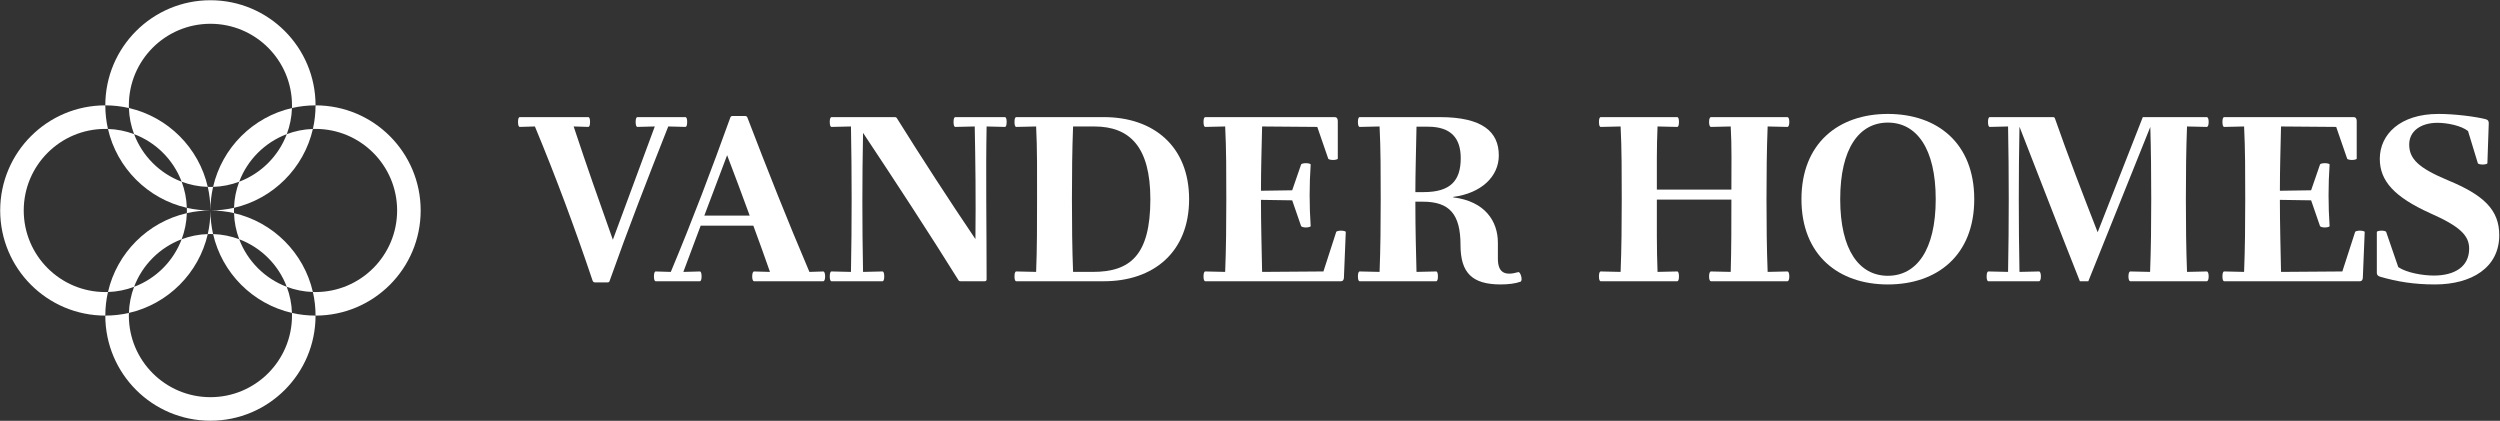 <svg xmlns="http://www.w3.org/2000/svg" xmlns:xlink="http://www.w3.org/1999/xlink" xmlns:serif="http://www.serif.com/" width="100%" height="100%" viewBox="0 0 903 152" xml:space="preserve" style="fill-rule:evenodd;clip-rule:evenodd;stroke-linejoin:round;stroke-miterlimit:2;"><rect x="0" y="0" width="903" height="152" fill="#333333" stroke="none"/>    <g transform="matrix(1,0,0,1,-2797.55,-1117.7)">        <g transform="matrix(4.167,0,0,4.167,2015.18,0)">            <g transform="matrix(1,0,0,1,239.316,278.378)">                <path d="M0,14.326C-0.1,14.326 -0.158,14.266 -0.198,14.168C-1.7,9.702 -3.379,5.178 -5.197,0.81L-6.501,0.849C-6.601,0.849 -6.659,0.712 -6.659,0.415C-6.659,0.138 -6.601,0 -6.501,0L-0.573,0C-0.475,0 -0.415,0.138 -0.415,0.415C-0.415,0.712 -0.475,0.849 -0.573,0.849L-1.838,0.81C-0.633,4.446 0.257,6.956 1.561,10.631L5.196,0.81L3.694,0.849C3.596,0.849 3.537,0.712 3.537,0.415C3.537,0.138 3.596,0 3.694,0L7.845,0C7.943,0 8.003,0.138 8.003,0.415C8.003,0.712 7.943,0.849 7.845,0.849L6.362,0.81C4.564,5.355 2.865,9.722 1.284,14.188C1.265,14.266 1.225,14.326 1.106,14.326L0,14.326Z" style="fill:white;fill-rule:nonzero;"></path>            </g>        </g>        <g transform="matrix(4.167,0,0,4.167,2015.18,0)">            <g transform="matrix(1,0,0,1,252.737,283.971)">                <path d="M0,2.944C-0.751,0.889 -1.165,-0.217 -1.956,-2.292L-3.932,2.944L0,2.944ZM-4.248,3.814L-5.75,7.825L-4.327,7.786C-4.229,7.786 -4.169,7.924 -4.169,8.22C-4.169,8.497 -4.229,8.635 -4.327,8.635L-8.141,8.635C-8.239,8.635 -8.299,8.497 -8.299,8.22C-8.299,7.924 -8.239,7.786 -8.141,7.786L-6.837,7.825C-4.92,3.241 -3.319,-1.007 -1.68,-5.552C-1.64,-5.651 -1.58,-5.691 -1.481,-5.691L-0.395,-5.691C-0.276,-5.691 -0.217,-5.612 -0.197,-5.552C1.562,-0.968 3.241,3.28 5.178,7.825L6.383,7.786C6.462,7.786 6.541,7.924 6.541,8.22C6.541,8.497 6.462,8.635 6.383,8.635L0.376,8.635C0.297,8.635 0.218,8.497 0.218,8.22C0.218,7.924 0.297,7.786 0.376,7.786L1.759,7.825C1.265,6.382 0.83,5.237 0.316,3.814L-4.248,3.814Z" style="fill:white;fill-rule:nonzero;"></path>            </g>        </g>        <g transform="matrix(4.167,0,0,4.167,2015.18,0)">            <g transform="matrix(1,0,0,1,270.843,278.458)">                <path d="M0,14.069C-2.471,10.097 -5.572,5.355 -8.279,1.284C-8.358,5.335 -8.358,9.248 -8.279,13.338L-6.601,13.298C-6.501,13.298 -6.442,13.437 -6.442,13.733C-6.442,14.009 -6.501,14.148 -6.601,14.148L-11.007,14.148C-11.105,14.148 -11.165,14.009 -11.165,13.733C-11.165,13.437 -11.105,13.298 -11.007,13.298L-9.327,13.338C-9.248,9.267 -9.248,4.801 -9.327,0.731L-11.007,0.77C-11.105,0.77 -11.165,0.632 -11.165,0.336C-11.165,0.059 -11.105,-0.079 -11.007,-0.079L-5.514,-0.079C-5.435,-0.079 -5.395,-0.06 -5.355,-0C-3.3,3.299 -0.731,7.252 1.462,10.493C1.502,6.837 1.462,3.892 1.402,0.731L-0.277,0.77C-0.376,0.77 -0.435,0.632 -0.435,0.336C-0.435,0.059 -0.376,-0.079 -0.277,-0.079L4.011,-0.079C4.11,-0.079 4.169,0.059 4.169,0.336C4.169,0.632 4.11,0.77 4.011,0.77L2.431,0.731C2.352,4.742 2.431,9.445 2.431,13.99C2.431,14.089 2.371,14.148 2.252,14.148L0.178,14.148C0.099,14.148 0.039,14.129 0,14.069" style="fill:white;fill-rule:nonzero;"></path>            </g>        </g>        <g transform="matrix(4.167,0,0,4.167,2015.18,0)">            <g transform="matrix(1,0,0,1,280.67,285.512)">                <path d="M0,-0.04C0,2.174 0.02,4.248 0.099,6.283L1.798,6.283C5.039,6.283 6.798,4.861 6.798,-0.019C6.798,-4.525 5.039,-6.323 1.937,-6.323L0.099,-6.323C0.02,-4.288 0,-2.233 0,-0.04M-4.821,7.094C-4.92,7.094 -4.979,6.955 -4.979,6.679C-4.979,6.383 -4.92,6.244 -4.821,6.244L-3.103,6.283C-3.023,4.248 -3.023,2.193 -3.023,-0.019C-3.023,-2.213 -3.004,-4.427 -3.103,-6.323L-4.821,-6.284C-4.92,-6.284 -4.979,-6.422 -4.979,-6.719C-4.979,-6.995 -4.92,-7.134 -4.821,-7.134L2.767,-7.134C7.055,-7.134 10.157,-4.624 10.157,-0.019C10.157,4.584 7.055,7.094 2.767,7.094L-4.821,7.094Z" style="fill:white;fill-rule:nonzero;"></path>            </g>        </g>        <g transform="matrix(4.167,0,0,4.167,2015.18,0)">            <g transform="matrix(1,0,0,1,299.763,286.263)">                <path d="M0,-1.542L0.771,-3.774C0.791,-3.854 1.027,-3.893 1.186,-3.893C1.344,-3.893 1.601,-3.854 1.601,-3.774C1.482,-1.996 1.482,-0.218 1.601,1.561C1.601,1.64 1.344,1.68 1.186,1.68C1.027,1.68 0.811,1.64 0.771,1.561L0,-0.672L-2.707,-0.712C-2.707,1.481 -2.647,3.478 -2.608,5.532L2.707,5.493L3.813,2.074C3.834,1.995 4.07,1.956 4.229,1.956C4.387,1.956 4.644,1.995 4.644,2.074L4.485,5.987C4.485,6.145 4.446,6.343 4.209,6.343L-7.528,6.343C-7.627,6.343 -7.687,6.204 -7.687,5.928C-7.687,5.632 -7.627,5.493 -7.528,5.493L-5.81,5.532C-5.73,3.497 -5.711,1.442 -5.711,-0.771C-5.711,-2.964 -5.711,-5.178 -5.81,-7.074L-7.528,-7.035C-7.627,-7.035 -7.687,-7.173 -7.687,-7.47C-7.687,-7.746 -7.627,-7.885 -7.528,-7.885L3.676,-7.885C3.913,-7.885 3.952,-7.687 3.952,-7.529L3.952,-4.288C3.952,-4.209 3.695,-4.17 3.537,-4.17C3.379,-4.17 3.142,-4.209 3.122,-4.288L2.174,-7.035L-2.608,-7.074C-2.647,-5.257 -2.707,-3.498 -2.707,-1.502L0,-1.542Z" style="fill:white;fill-rule:nonzero;"></path>            </g>        </g>        <g transform="matrix(4.167,0,0,4.167,2015.18,0)">            <g transform="matrix(1,0,0,1,311.151,286.381)">                <path d="M0,-1.502C2.331,-1.502 3.221,-2.489 3.221,-4.446C3.221,-6.165 2.391,-7.173 0.375,-7.173L-0.613,-7.173C-0.652,-5.078 -0.712,-3.043 -0.712,-1.502L0,-1.502ZM2.568,-1.047C5.315,-0.711 6.441,1.008 6.441,2.885L6.441,4.269C6.441,5.493 7.054,5.77 8.2,5.435C8.397,5.355 8.635,6.185 8.397,6.264C7.982,6.422 7.351,6.501 6.679,6.501C4.208,6.501 3.201,5.493 3.201,3.083C3.201,0.415 2.252,-0.672 -0.06,-0.672L-0.712,-0.672C-0.712,1.977 -0.652,3.656 -0.613,5.414L1.086,5.375C1.186,5.375 1.244,5.514 1.244,5.81C1.244,6.086 1.186,6.225 1.086,6.225L-5.533,6.225C-5.632,6.225 -5.691,6.086 -5.691,5.81C-5.691,5.514 -5.632,5.375 -5.533,5.375L-3.814,5.414C-3.735,3.379 -3.716,1.324 -3.716,-0.889C-3.716,-3.103 -3.716,-5.296 -3.814,-7.192L-5.533,-7.153C-5.632,-7.153 -5.691,-7.291 -5.691,-7.588C-5.691,-7.864 -5.632,-8.003 -5.533,-8.003L1.402,-8.003C5.098,-8.003 6.521,-6.738 6.521,-4.683C6.521,-2.846 4.999,-1.402 2.568,-1.087L2.568,-1.047Z" style="fill:white;fill-rule:nonzero;"></path>            </g>        </g>        <g transform="matrix(4.167,0,0,4.167,2015.18,0)">            <g transform="matrix(1,0,0,1,331.431,279.189)">                <path d="M0,12.606L1.699,12.567C1.799,12.567 1.857,12.706 1.857,13.002C1.857,13.278 1.799,13.417 1.699,13.417L-4.92,13.417C-5.019,13.417 -5.078,13.278 -5.078,13.002C-5.078,12.706 -5.019,12.567 -4.92,12.567L-3.201,12.606C-3.122,10.571 -3.103,8.516 -3.103,6.303C-3.103,4.11 -3.103,1.896 -3.201,0L-4.92,0.039C-5.019,0.039 -5.078,-0.099 -5.078,-0.396C-5.078,-0.672 -5.019,-0.811 -4.92,-0.811L1.699,-0.811C1.799,-0.811 1.857,-0.672 1.857,-0.396C1.857,-0.099 1.799,0.039 1.699,0.039L0,0C-0.079,1.797 -0.059,3.517 -0.059,5.473L6.402,5.473C6.402,3.517 6.442,1.66 6.343,0L4.624,0.039C4.545,0.039 4.466,-0.099 4.466,-0.396C4.466,-0.672 4.545,-0.811 4.624,-0.811L11.264,-0.811C11.343,-0.811 11.422,-0.672 11.422,-0.396C11.422,-0.099 11.343,0.039 11.264,0.039L9.544,0C9.466,2.035 9.445,4.089 9.445,6.283C9.445,8.497 9.466,10.571 9.544,12.606L11.264,12.567C11.343,12.567 11.422,12.706 11.422,13.002C11.422,13.278 11.343,13.417 11.264,13.417L4.624,13.417C4.545,13.417 4.466,13.278 4.466,13.002C4.466,12.706 4.545,12.567 4.624,12.567L6.343,12.606C6.402,10.551 6.402,8.555 6.402,6.342L-0.059,6.342C-0.059,8.555 -0.079,10.551 0,12.606" style="fill:white;fill-rule:nonzero;"></path>            </g>        </g>        <g transform="matrix(4.167,0,0,4.167,2015.18,0)">            <g transform="matrix(1,0,0,1,347.265,285.492)">                <path d="M0,0.001C0,4.427 1.66,6.64 4.13,6.64C6.601,6.64 8.279,4.427 8.279,0.001C8.279,-4.426 6.601,-6.639 4.13,-6.639C1.66,-6.639 0,-4.426 0,0.001M11.619,0.001C11.619,4.861 8.418,7.391 4.13,7.391C-0.138,7.391 -3.359,4.861 -3.359,0.001C-3.359,-4.86 -0.138,-7.39 4.13,-7.39C8.418,-7.39 11.619,-4.86 11.619,0.001" style="fill:white;fill-rule:nonzero;"></path>            </g>        </g>        <g transform="matrix(4.167,0,0,4.167,2015.18,0)">            <g transform="matrix(1,0,0,1,368.04,278.378)">                <path d="M0,14.228C-1.778,9.762 -3.438,5.415 -5.236,0.831C-5.315,4.881 -5.315,9.328 -5.236,13.417L-3.537,13.378C-3.458,13.378 -3.379,13.517 -3.379,13.813C-3.379,14.089 -3.458,14.228 -3.537,14.228L-7.924,14.228C-8.022,14.228 -8.082,14.089 -8.082,13.813C-8.082,13.517 -8.022,13.378 -7.924,13.378L-6.225,13.417C-6.146,9.347 -6.146,4.881 -6.225,0.811L-7.806,0.85C-7.904,0.85 -7.964,0.712 -7.964,0.415C-7.964,0.139 -7.904,0 -7.806,0L-2.332,0C-2.233,0 -2.193,0.04 -2.174,0.08C-1.027,3.36 0.276,6.739 1.541,9.98L5.454,0L11.006,0C11.085,0 11.164,0.139 11.164,0.415C11.164,0.712 11.085,0.85 11.006,0.85L9.287,0.811C9.208,2.846 9.188,4.901 9.188,7.094C9.188,9.308 9.208,11.382 9.287,13.417L11.006,13.378C11.085,13.378 11.164,13.517 11.164,13.813C11.164,14.089 11.085,14.228 11.006,14.228L4.367,14.228C4.288,14.228 4.209,14.089 4.209,13.813C4.209,13.517 4.288,13.378 4.367,13.378L6.086,13.417C6.165,11.382 6.185,9.328 6.185,7.115C6.185,4.921 6.165,2.885 6.105,0.85L0.731,14.228L0,14.228Z" style="fill:white;fill-rule:nonzero;"></path>            </g>        </g>        <g transform="matrix(4.167,0,0,4.167,2015.18,0)">            <g transform="matrix(1,0,0,1,388.084,286.263)">                <path d="M0,-1.542L0.771,-3.774C0.791,-3.854 1.027,-3.893 1.186,-3.893C1.344,-3.893 1.601,-3.854 1.601,-3.774C1.482,-1.996 1.482,-0.218 1.601,1.561C1.601,1.64 1.344,1.68 1.186,1.68C1.027,1.68 0.811,1.64 0.771,1.561L0,-0.672L-2.707,-0.712C-2.707,1.481 -2.647,3.478 -2.608,5.532L2.707,5.493L3.813,2.074C3.834,1.995 4.07,1.956 4.229,1.956C4.387,1.956 4.644,1.995 4.644,2.074L4.485,5.987C4.485,6.145 4.446,6.343 4.209,6.343L-7.528,6.343C-7.627,6.343 -7.687,6.204 -7.687,5.928C-7.687,5.632 -7.627,5.493 -7.528,5.493L-5.81,5.532C-5.73,3.497 -5.711,1.442 -5.711,-0.771C-5.711,-2.964 -5.711,-5.178 -5.81,-7.074L-7.528,-7.035C-7.627,-7.035 -7.687,-7.173 -7.687,-7.47C-7.687,-7.746 -7.627,-7.885 -7.528,-7.885L3.676,-7.885C3.913,-7.885 3.952,-7.687 3.952,-7.529L3.952,-4.288C3.952,-4.209 3.695,-4.17 3.537,-4.17C3.379,-4.17 3.142,-4.209 3.122,-4.288L2.174,-7.035L-2.608,-7.074C-2.647,-5.257 -2.707,-3.498 -2.707,-1.502L0,-1.542Z" style="fill:white;fill-rule:nonzero;"></path>            </g>        </g>        <g transform="matrix(4.167,0,0,4.167,2015.18,0)">            <g transform="matrix(1,0,0,1,403.206,292.428)">                <path d="M0,-13.872C0.237,-13.812 0.276,-13.674 0.276,-13.516L0.158,-10.058C0.158,-9.978 -0.099,-9.939 -0.257,-9.939C-0.415,-9.939 -0.652,-9.978 -0.672,-10.058L-1.521,-12.844C-2.114,-13.318 -3.34,-13.556 -4.17,-13.556C-5.632,-13.556 -6.62,-12.824 -6.62,-11.679C-6.62,-10.434 -5.829,-9.643 -3.221,-8.557C-0.178,-7.292 1.186,-6.027 1.186,-3.813C1.186,-1.008 -1.205,0.454 -4.387,0.454C-6.205,0.454 -7.647,0.217 -9.149,-0.218C-9.387,-0.297 -9.426,-0.415 -9.426,-0.573L-9.426,-4.091C-9.426,-4.17 -9.169,-4.209 -9.011,-4.209C-8.853,-4.209 -8.636,-4.17 -8.615,-4.091L-7.568,-1.048C-6.837,-0.554 -5.435,-0.316 -4.485,-0.316C-2.707,-0.316 -1.423,-1.067 -1.423,-2.648C-1.423,-3.794 -2.233,-4.584 -4.782,-5.711C-7.885,-7.113 -9.169,-8.497 -9.169,-10.434C-9.169,-12.548 -7.41,-14.326 -4.091,-14.326C-2.628,-14.326 -0.85,-14.089 0,-13.872" style="fill:white;fill-rule:nonzero;"></path>            </g>        </g>        <g transform="matrix(4.167,0,0,4.167,2015.18,0)">            <g transform="matrix(1,0,0,1,198.927,286.241)">                <path d="M0,-8.651C0.025,-7.857 0.182,-7.095 0.449,-6.388C2.348,-5.672 3.858,-4.162 4.574,-2.263C2.674,-2.979 1.164,-4.489 0.449,-6.388C-0.259,-6.655 -1.02,-6.811 -1.814,-6.837C-1.037,-3.446 1.632,-0.778 5.022,0C4.997,-0.795 4.84,-1.556 4.574,-2.263C5.281,-1.996 6.042,-1.84 6.836,-1.815C6.059,-5.205 3.39,-7.874 0,-8.651" style="fill:white;fill-rule:nonzero;"></path>            </g>        </g>        <g transform="matrix(4.167,0,0,4.167,2015.18,0)">            <g transform="matrix(0,1,1,0,204.972,285.453)">                <path d="M1.018,-1.019C1.095,-1.019 1.172,-1.021 1.249,-1.023C1.098,-0.366 1.018,0.319 1.018,1.022C1.018,0.319 0.938,-0.366 0.788,-1.023C0.864,-1.021 0.941,-1.019 1.018,-1.019" style="fill:white;fill-rule:nonzero;"></path>            </g>        </g>        <g transform="matrix(4.167,0,0,4.167,2015.18,0)">            <g transform="matrix(1,0,0,1,196.882,279.4)">                <path d="M0,14.142C-3.905,14.142 -7.071,10.976 -7.071,7.071C-7.071,3.166 -3.905,0 0,0C0.077,0 0.154,0.001 0.23,0.004C0.08,-0.653 0,-1.338 0,-2.041C-5.032,-2.041 -9.112,2.039 -9.112,7.071C-9.112,12.103 -5.032,16.183 0,16.183C0,15.48 0.08,14.795 0.23,14.138C0.154,14.14 0.077,14.142 0,14.142" style="fill:white;fill-rule:nonzero;"></path>            </g>        </g>        <g transform="matrix(4.167,0,0,4.167,2015.18,0)">            <g transform="matrix(1,0,0,1,213.061,286.701)">                <path d="M0,8.651C-0.025,7.857 -0.182,7.095 -0.449,6.388C-2.348,5.672 -3.858,4.162 -4.574,2.263C-2.674,2.979 -1.164,4.489 -0.449,6.388C0.259,6.655 1.02,6.811 1.814,6.837C1.037,3.446 -1.632,0.778 -5.022,0C-4.997,0.795 -4.84,1.556 -4.574,2.263C-5.281,1.996 -6.042,1.84 -6.836,1.815C-6.059,5.205 -3.39,7.874 0,8.651" style="fill:white;fill-rule:nonzero;"></path>            </g>        </g>        <g transform="matrix(4.167,0,0,4.167,2015.18,0)">            <g transform="matrix(1,0,0,1,208.039,286.24)">                <path d="M0,0.461C-0.002,0.384 -0.004,0.308 -0.004,0.23C-0.004,0.153 -0.002,0.077 0,0C-0.657,0.151 -1.342,0.23 -2.045,0.23C-1.342,0.23 -0.657,0.31 0,0.461" style="fill:white;fill-rule:nonzero;"></path>            </g>        </g>        <g transform="matrix(4.167,0,0,4.167,2015.18,0)">            <g transform="matrix(1,0,0,1,215.106,295.583)">                <path d="M0,-18.224C0,-17.521 -0.08,-16.837 -0.23,-16.179C-0.154,-16.182 -0.077,-16.183 0,-16.183C3.905,-16.183 7.071,-13.017 7.071,-9.112C7.071,-5.207 3.905,-2.041 0,-2.041C-0.077,-2.041 -0.154,-2.043 -0.23,-2.045C-0.08,-1.388 0,-0.703 0,0C5.032,0 9.112,-4.08 9.112,-9.112C9.112,-14.144 5.032,-18.224 0,-18.224" style="fill:white;fill-rule:nonzero;"></path>            </g>        </g>        <g transform="matrix(4.167,0,0,4.167,2015.18,0)">            <g transform="matrix(1,0,0,1,208.488,279.853)">                <path d="M0,4.125C0.716,2.226 2.226,0.716 4.125,0C4.392,-0.707 4.548,-1.469 4.574,-2.263C1.183,-1.486 -1.485,1.183 -2.263,4.574C-1.469,4.548 -0.707,4.392 0,4.125C-0.267,4.832 -0.423,5.594 -0.449,6.388C2.942,5.61 5.611,2.942 6.388,-0.449C5.594,-0.423 4.832,-0.267 4.125,0C3.409,1.899 1.899,3.409 0,4.125" style="fill:white;fill-rule:nonzero;"></path>            </g>        </g>        <g transform="matrix(4.167,0,0,4.167,2015.18,0)">            <g transform="matrix(-1,0,0,1,205.994,286.467)">                <path d="M0,-2.037C0.077,-2.037 0.154,-2.039 0.231,-2.041C0.08,-1.384 0,-0.699 0,0.004C0,-0.699 -0.08,-1.384 -0.231,-2.041C-0.154,-2.039 -0.077,-2.037 0,-2.037" style="fill:white;fill-rule:nonzero;"></path>            </g>        </g>        <g transform="matrix(4.167,0,0,4.167,2015.18,0)">            <g transform="matrix(1,0,0,1,198.923,268.478)">                <path d="M0,8.881C0,4.976 3.166,1.81 7.071,1.81C10.976,1.81 14.142,4.976 14.142,8.881C14.142,8.958 14.141,9.035 14.138,9.112C14.795,8.961 15.48,8.881 16.183,8.881C16.183,3.849 12.103,-0.231 7.071,-0.231C2.039,-0.231 -2.041,3.849 -2.041,8.881C-1.338,8.881 -0.653,8.961 0.004,9.112C0.002,9.035 0,8.958 0,8.881" style="fill:white;fill-rule:nonzero;"></path>            </g>        </g>        <g transform="matrix(4.167,0,0,4.167,2015.18,0)">            <g transform="matrix(1,0,0,1,197.113,288.516)">                <path d="M0,5.022C0.794,4.997 1.556,4.84 2.263,4.573C2.979,2.674 4.489,1.164 6.388,0.448C5.672,2.348 4.162,3.858 2.263,4.573C1.996,5.281 1.84,6.042 1.814,6.836C5.205,6.059 7.873,3.39 8.651,0C7.856,0.025 7.095,0.182 6.388,0.448C6.655,-0.259 6.811,-1.02 6.836,-1.814C3.446,-1.037 0.777,1.632 0,5.022" style="fill:white;fill-rule:nonzero;"></path>            </g>        </g>        <g transform="matrix(4.167,0,0,4.167,2015.18,0)">            <g transform="matrix(1,0,0,1,205.994,286.475)">                <path d="M0,2.037C0.077,2.037 0.154,2.039 0.231,2.041C0.08,1.384 0,0.699 0,-0.004C0,0.699 -0.08,1.384 -0.231,2.041C-0.154,2.039 -0.077,2.037 0,2.037" style="fill:white;fill-rule:nonzero;"></path>            </g>        </g>        <g transform="matrix(4.167,0,0,4.167,2015.18,0)">            <g transform="matrix(1,0,0,1,213.065,304.464)">                <path d="M0,-8.881C0,-4.976 -3.166,-1.81 -7.071,-1.81C-10.976,-1.81 -14.142,-4.976 -14.142,-8.881C-14.142,-8.958 -14.141,-9.035 -14.138,-9.112C-14.795,-8.961 -15.48,-8.881 -16.183,-8.881C-16.183,-3.849 -12.103,0.231 -7.071,0.231C-2.039,0.231 2.041,-3.849 2.041,-8.881C1.338,-8.881 0.653,-8.961 -0.004,-9.112C-0.002,-9.035 0,-8.958 0,-8.881" style="fill:white;fill-rule:nonzero;"></path>            </g>        </g>    </g></svg>